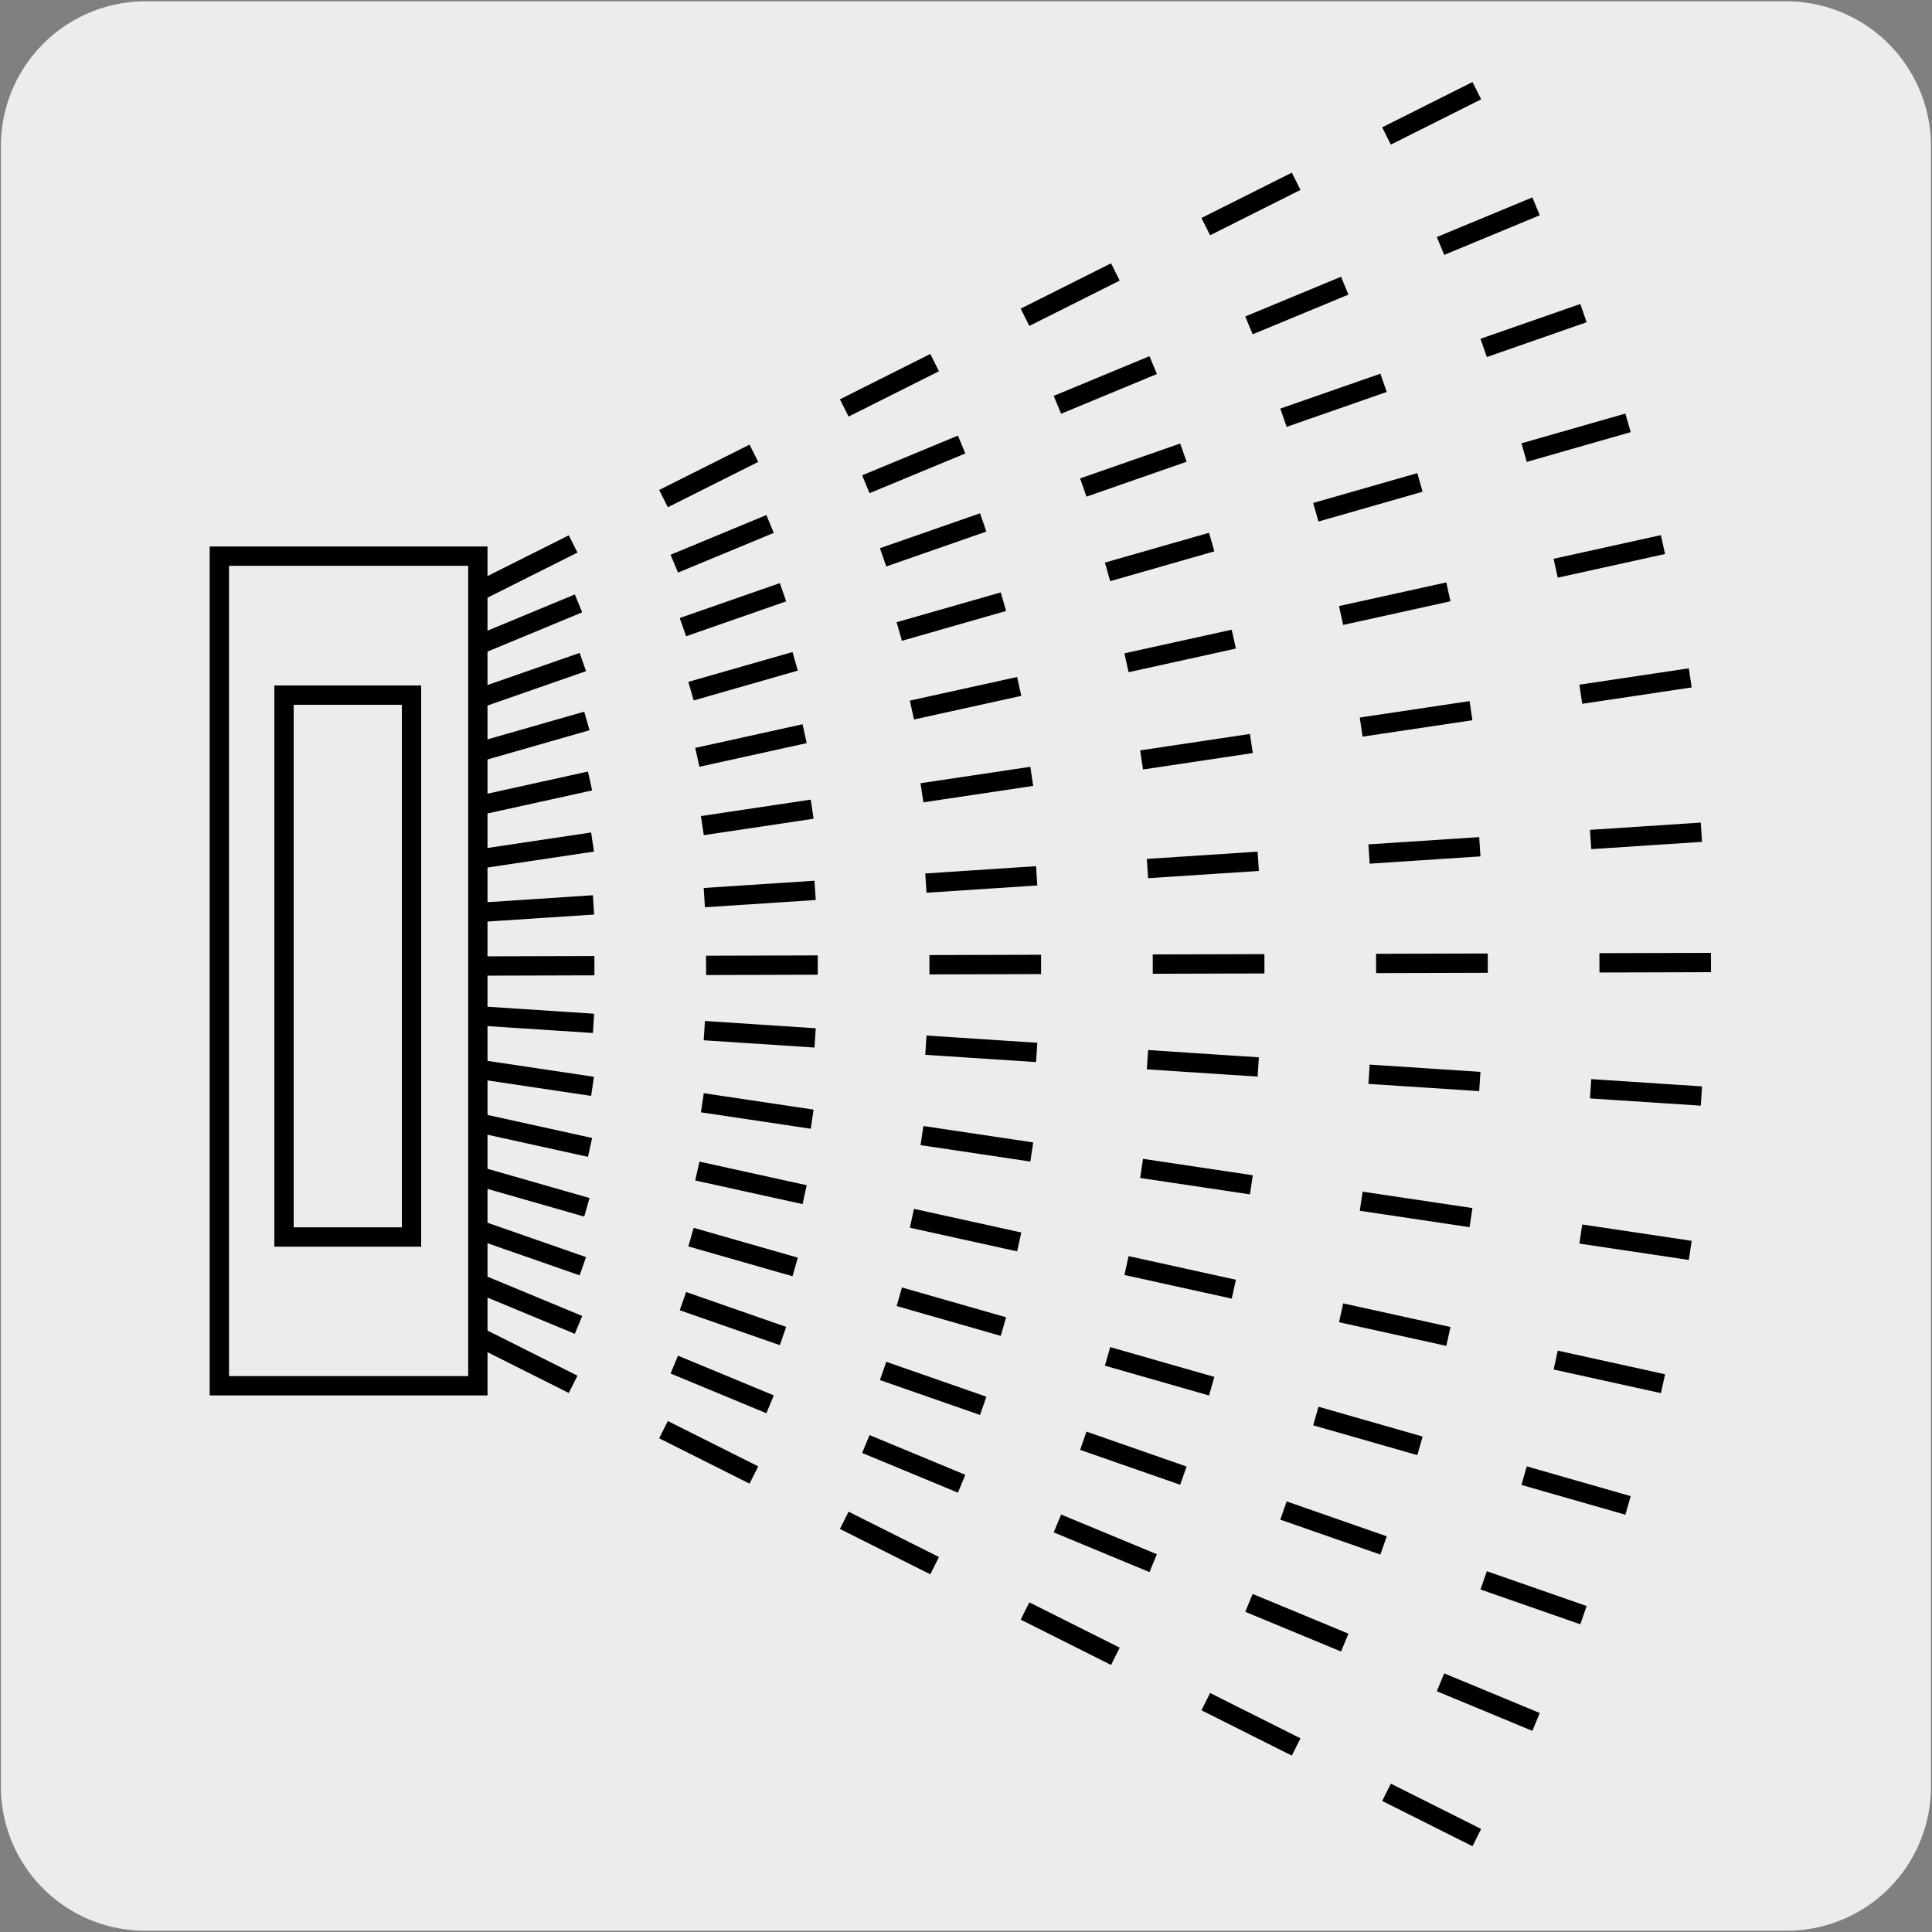 <svg xmlns="http://www.w3.org/2000/svg" viewBox="0 0 150 150"><rect x="0" y="0" width="150" height="150" fill="#808080" stroke="none"/><defs><style>.cls-1,.cls-2{fill:#edecec;}.cls-10,.cls-2,.cls-3,.cls-4,.cls-5,.cls-6,.cls-7,.cls-8,.cls-9{stroke:#000;stroke-width:1.5px;}.cls-2{stroke-miterlimit:10;}.cls-10,.cls-3,.cls-4,.cls-5,.cls-6,.cls-7,.cls-8,.cls-9{fill:none;}.cls-3{stroke-dasharray:8.67 8.67;}.cls-4{stroke-dasharray:8.62 8.62;}.cls-5{stroke-dasharray:8.62 8.62;}.cls-6{stroke-dasharray:8.53 8.53;}.cls-7{stroke-dasharray:8.41 8.41;}.cls-8{stroke-dasharray:8.23 8.23;}.cls-9{stroke-dasharray:8.05 8.05;}.cls-10{stroke-dasharray:7.85 7.85;}</style></defs><title>10363-02</title><g id="Capa_2" data-name="Capa 2"><path class="cls-1" d="M11.32.1H138.64a11.25,11.25,0,0,1,11.28,11.21v127.4a11.19,11.19,0,0,1-11.2,11.19H11.27A11.19,11.19,0,0,1,.07,138.71h0V11.34A11.24,11.24,0,0,1,11.32.1Z"/></g><g id="Capa_3" data-name="Capa 3"><polygon class="cls-2" points="37.1 43.18 30.34 43.18 23.29 43.18 17.03 43.18 17.03 107.59 23.29 107.59 30.34 107.59 37.1 107.59 37.1 43.18"/><line class="cls-3" x1="37.48" y1="75" x2="132.84" y2="74.73"/><line class="cls-4" x1="37.48" y1="70.82" x2="132.15" y2="64.61"/><line class="cls-4" x1="37.48" y1="78.89" x2="132.15" y2="85.1"/><line class="cls-5" x1="37.48" y1="66.65" x2="131.23" y2="52.63"/><line class="cls-5" x1="37.48" y1="83.07" x2="131.23" y2="97.08"/><line class="cls-6" x1="37.48" y1="62.47" x2="129.16" y2="42.27"/><line class="cls-6" x1="37.48" y1="87.25" x2="129.16" y2="107.44"/><line class="cls-7" x1="37.48" y1="58.29" x2="126.4" y2="32.83"/><line class="cls-7" x1="37.48" y1="91.42" x2="126.4" y2="116.88"/><line class="cls-8" x1="37.48" y1="54.11" x2="122.94" y2="24.31"/><line class="cls-8" x1="37.48" y1="95.6" x2="122.94" y2="125.4"/><line class="cls-9" x1="37.48" y1="49.93" x2="119.26" y2="16.02"/><line class="cls-9" x1="37.48" y1="99.78" x2="119.26" y2="133.69"/><line class="cls-10" x1="37.48" y1="45.75" x2="114.66" y2="7.04"/><line class="cls-10" x1="37.48" y1="103.96" x2="114.66" y2="142.67"/><rect class="cls-2" x="22.05" y="53.97" width="9.9" height="42.07"/></g></svg>